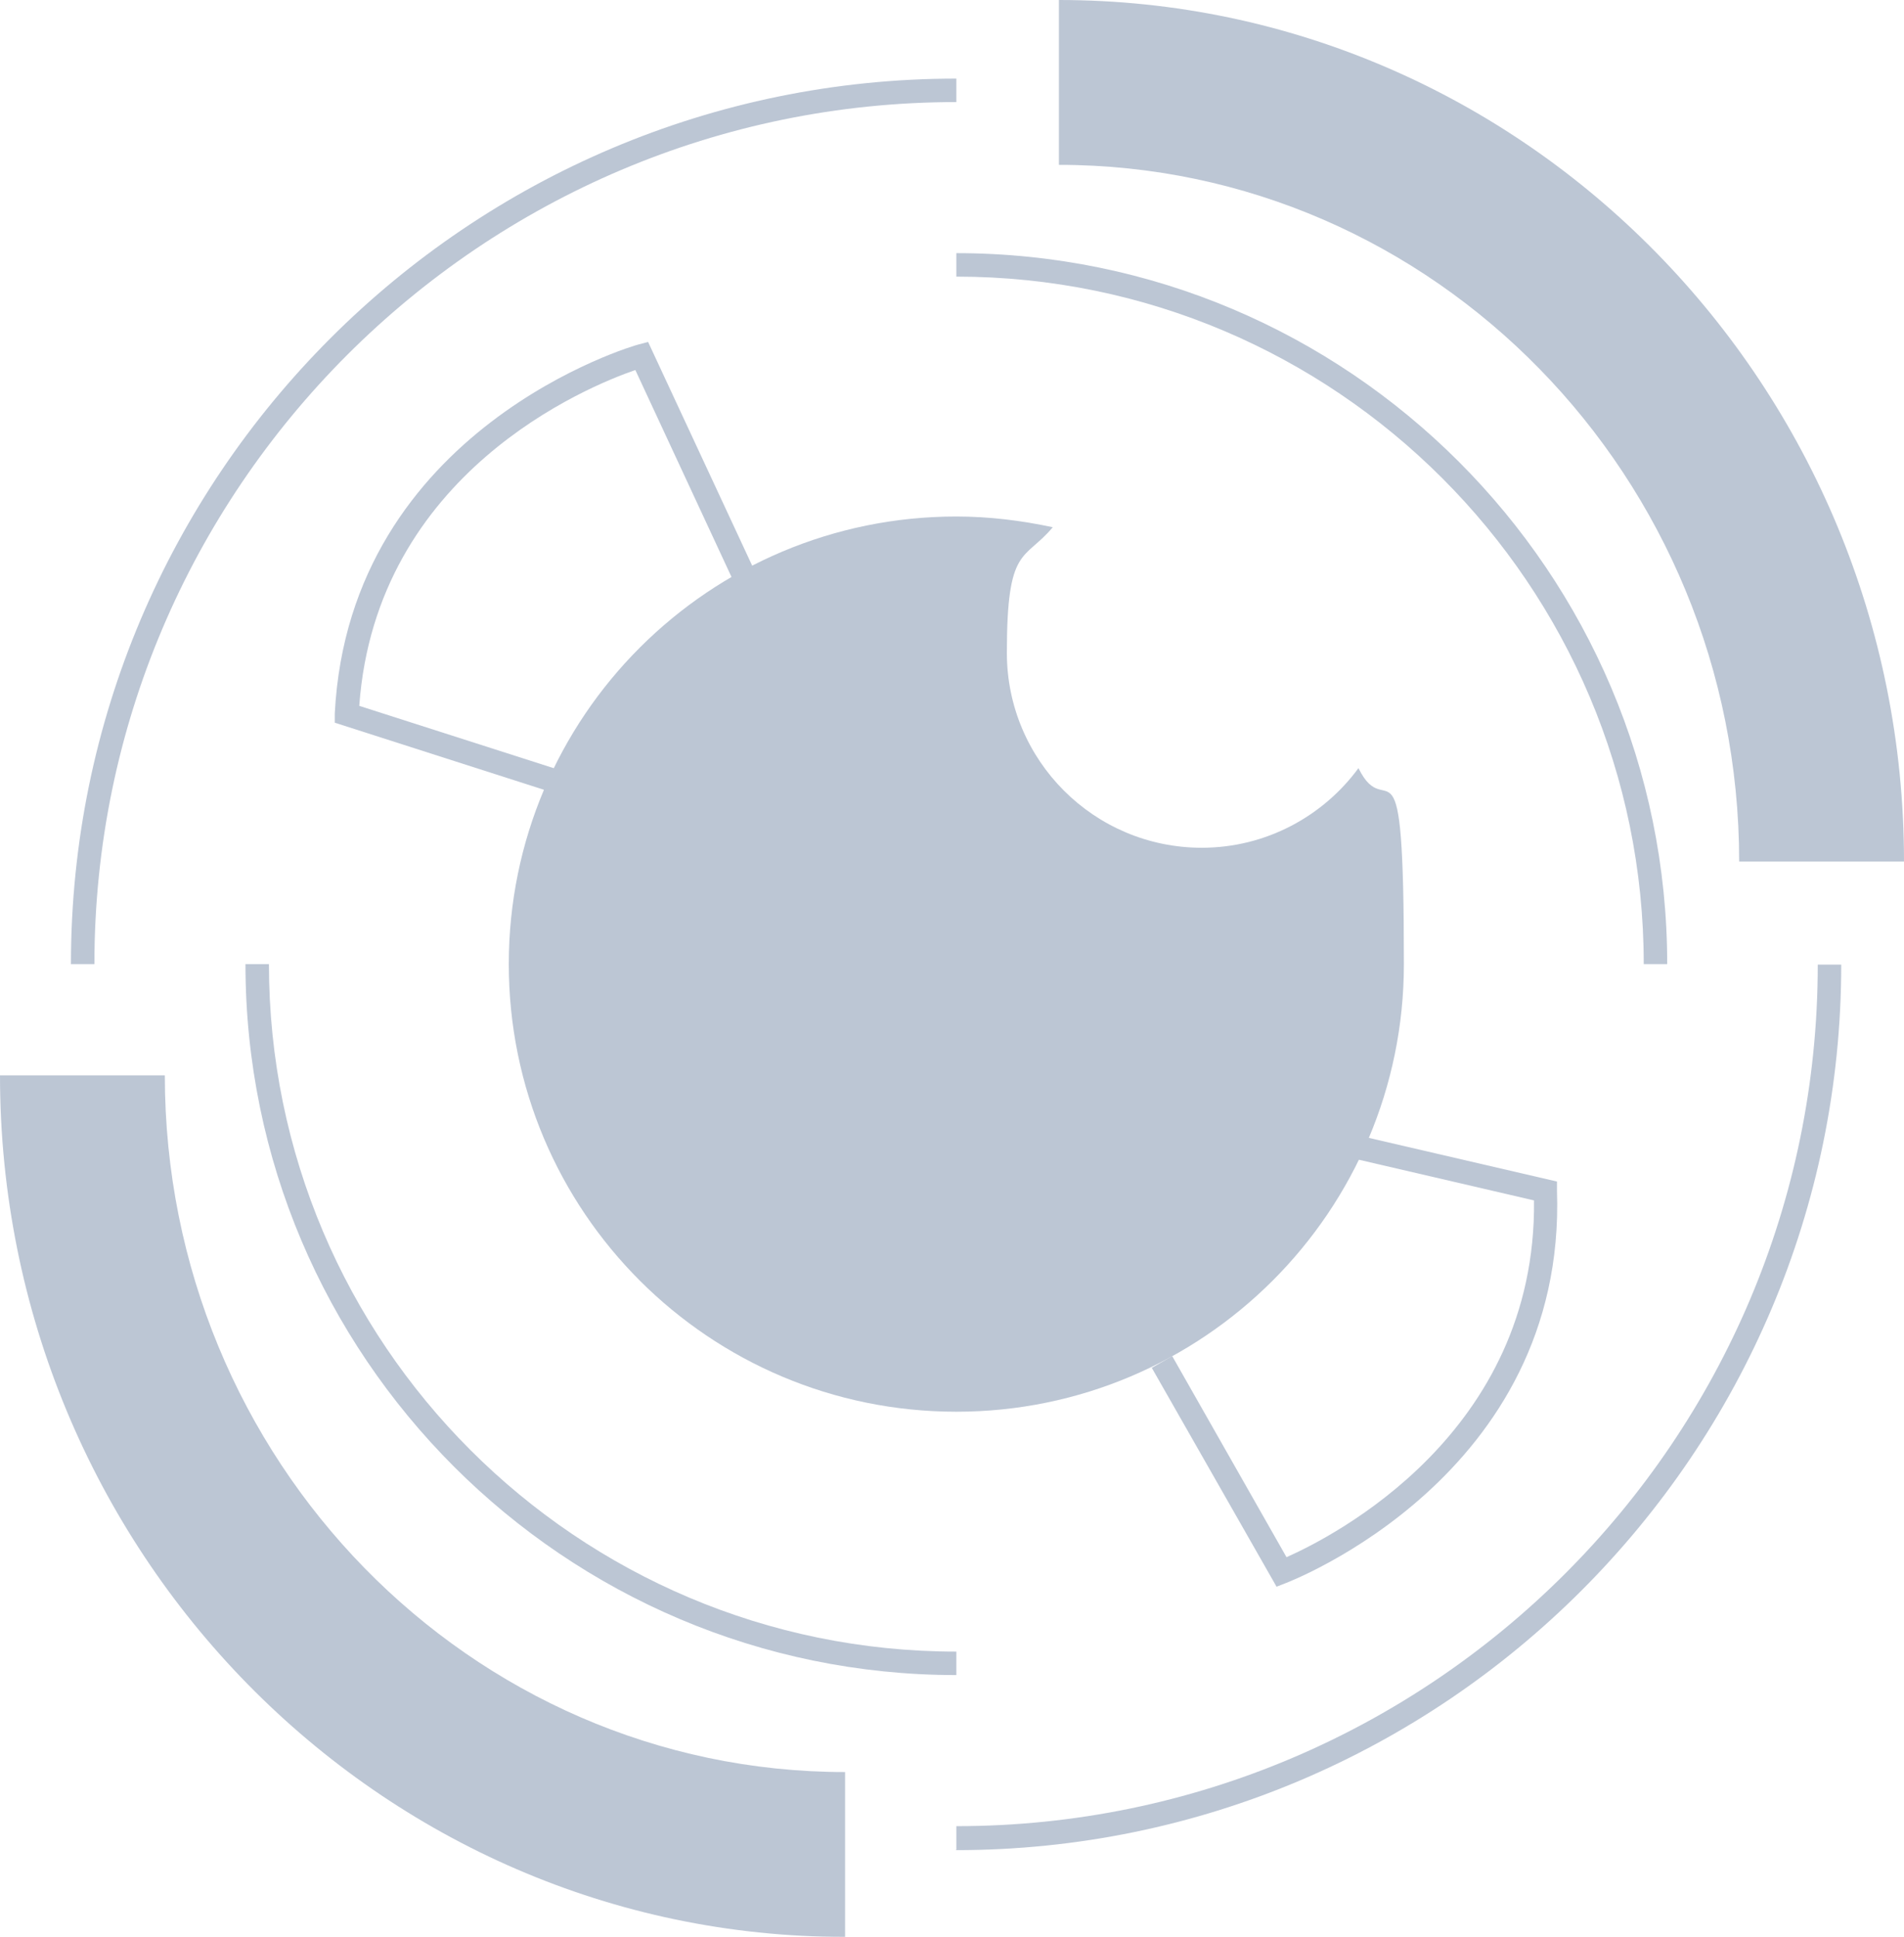 <?xml version="1.0" encoding="UTF-8"?>
<svg id="Layer_1" xmlns="http://www.w3.org/2000/svg" xmlns:xlink="http://www.w3.org/1999/xlink" version="1.1" viewBox="0 0 373.1 379.5">
  <!-- Generator: Adobe Illustrator 29.5.1, SVG Export Plug-In . SVG Version: 2.1.0 Build 141)  -->
  <defs>
    <style>
      .st0 {
        fill: none;
      }

      .st1 {
        fill: #798daa;
      }

      .st2 {
        opacity: .5;
      }

      .st3 {
        clip-path: url(#clippath);
      }
    </style>
    <clipPath id="clippath">
      <rect class="st0" width="373.1" height="379.5"/>
    </clipPath>
  </defs>
  <g class="st2">
    <g class="st3">
      <path class="st1" d="M18.5,188.9h-4.6C13.9,93.2,91.7,15.4,187.4,15.4v4.6C94.3,20,18.5,95.8,18.5,188.9"/>
      <path class="st1" d="M187.4,362.4v-4.6c93.1,0,168.8-75.7,168.8-168.8h4.6c0,95.6-77.8,173.5-173.5,173.5"/>
      <path class="st1" d="M187.4,328.2c-76.8,0-139.3-62.5-139.3-139.3h4.6c0,74.3,60.4,134.7,134.7,134.7v4.6Z"/>
      <path class="st1" d="M326.7,188.9h-4.6c0-74.3-60.4-134.7-134.7-134.7v-4.6c76.8,0,139.3,62.5,139.3,139.3"/>
      <path class="st1" d="M165.6,379.5C74.3,379.5,0,303.8,0,210.7h32.3c0,75.3,59.8,136.5,133.3,136.5v32.3Z"/>
      <path class="st1" d="M373.1,168.8h-32.3c0-75.3-59.8-136.5-133.3-136.5V0C298.8,0,373.1,75.7,373.1,168.8"/>
      <path class="st1" d="M266.2,150.5c-6.9,9.4-18.1,15.6-30.7,15.6-21.1,0-38.2-17.1-38.2-38.2s3.4-17.9,9-24.6c-6.1-1.3-12.4-2.1-18.9-2.1-48.4,0-87.7,39.2-87.7,87.7s39.3,87.7,87.7,87.7,87.7-39.3,87.7-87.7-3.2-26.8-8.9-38.4"/>
      <path class="st1" d="M107.7,155.1l-42.1-13.5v-1.8c2.9-56,58.9-72.2,59.5-72.3l1.9-.5,20.8,44.7-4.2,1.9-19.1-41.1c-9.3,3.2-50.8,20.1-54.1,65.8l38.7,12.4-1.4,4.4Z"/>
      <path class="st1" d="M250.1,310.8l-24.4-42.8,4-2.3,22.4,39.4c9-4,49-24.2,48.5-69.9l-39.6-9.2,1-4.5,43.1,10v1.8c1.9,56-52.7,76.7-53.2,76.9l-1.8.7Z"/>
    </g>
  </g>
</svg>